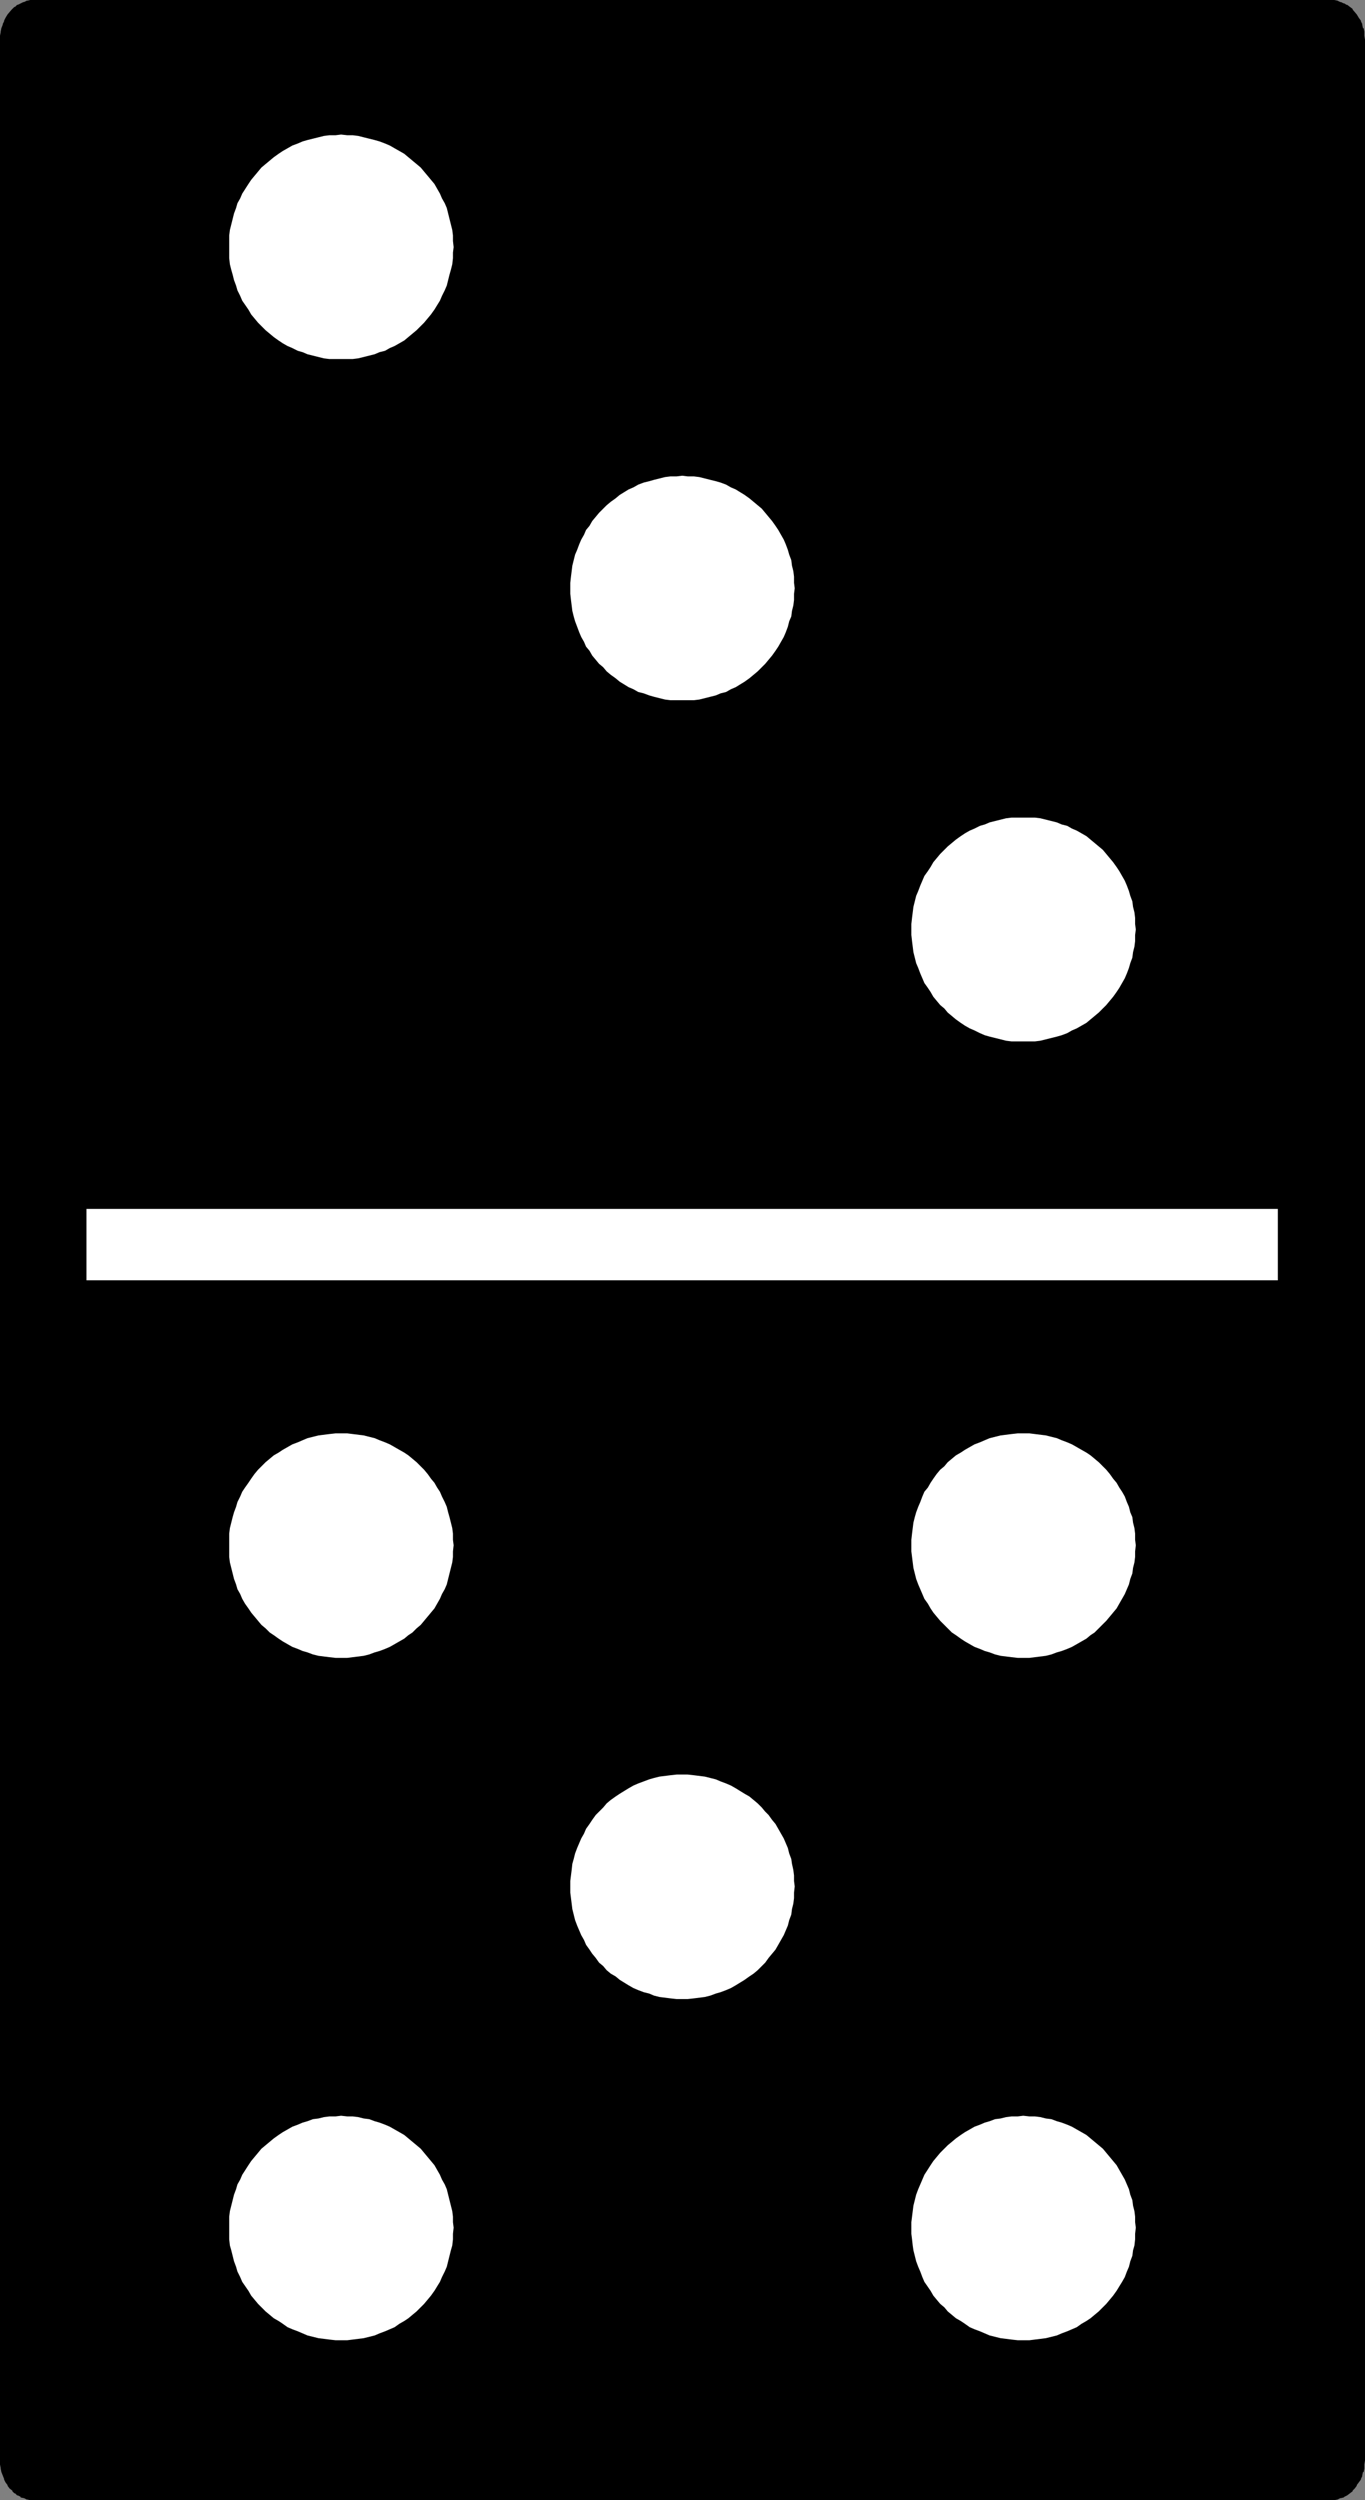 <?xml version="1.0" encoding="UTF-8" standalone="no"?>
<svg
   version="1.0"
   width="85.044mm"
   height="155.711mm"
   id="svg11"
   sodipodi:docname="Domino - 5 &amp; 3.wmf"
   xmlns:inkscape="http://www.inkscape.org/namespaces/inkscape"
   xmlns:sodipodi="http://sodipodi.sourceforge.net/DTD/sodipodi-0.dtd"
   xmlns="http://www.w3.org/2000/svg"
   xmlns:svg="http://www.w3.org/2000/svg">
  <rect width="100%" height="100%" fill="#808080" stroke="none"/>
  <sodipodi:namedview
     id="namedview11"
     pagecolor="#ffffff"
     bordercolor="#000000"
     borderopacity="0.25"
     inkscape:showpageshadow="2"
     inkscape:pageopacity="0.0"
     inkscape:pagecheckerboard="0"
     inkscape:deskcolor="#d1d1d1"
     inkscape:document-units="mm" />
  <defs
     id="defs1">
    <pattern
       id="WMFhbasepattern"
       patternUnits="userSpaceOnUse"
       width="6"
       height="6"
       x="0"
       y="0" />
  </defs>
  <path
     style="fill:#000000;fill-opacity:1;fill-rule:evenodd;stroke:none"
     d="m 313.346,587.868 0.808,-0.162 h 0.646 l 0.646,-0.323 0.808,-0.323 0.485,-0.323 0.646,-0.485 0.646,-0.485 0.485,-0.485 0.485,-0.646 0.323,-0.646 0.485,-0.808 0.323,-0.646 0.162,-0.808 0.162,-0.808 0.162,-0.808 V 579.143 9.372 8.564 l -0.162,-0.97 -0.162,-0.808 -0.162,-0.808 -0.323,-0.808 -0.485,-0.646 -0.323,-0.646 -0.97,-1.131 -0.646,-0.485 -0.646,-0.485 -0.485,-0.323 -0.808,-0.323 -0.646,-0.323 h -0.646 L 313.346,0.646 H 8.08 L 7.272,0.808 H 6.626 L 5.818,1.131 5.171,1.454 4.525,1.778 3.878,2.262 3.394,2.747 2.262,3.878 1.939,4.525 1.616,5.171 1.293,5.979 0.97,6.787 0.808,7.595 0.646,8.564 v 0.808 569.77 0.97 l 0.162,0.808 0.162,0.808 0.323,0.808 0.323,0.646 0.323,0.808 0.323,0.646 0.646,0.646 0.485,0.485 0.485,0.485 0.646,0.485 0.646,0.323 0.646,0.323 0.808,0.323 h 0.646 l 0.808,0.162 z"
     id="path1" />
  <path
     style="fill:#000000;fill-opacity:1;fill-rule:evenodd;stroke:none"
     d="m 313.346,588.515 v 0 h 0.808 v 0 l 0.808,-0.162 v 0 l 0.646,-0.323 h 0.162 l 0.646,-0.162 0.162,-0.162 0.646,-0.323 v 0 l 0.646,-0.485 v 0 l 0.646,-0.485 v -0.162 l 0.485,-0.485 v 0 l 0.485,-0.646 v -0.162 l 0.485,-0.646 v 0 l 0.485,-0.646 v -0.162 l 0.323,-0.646 v -0.162 l 0.162,-0.808 h 0.162 l 0.162,-0.808 v -0.162 -0.808 0 l 0.162,-0.97 V 9.372 l -0.162,-0.97 v 0 -0.808 -0.162 l -0.162,-0.808 h -0.162 L 320.779,5.817 V 5.656 l -0.323,-0.646 V 4.848 l -0.485,-0.646 v 0 L 319.487,3.393 318.517,2.262 V 2.101 L 317.87,1.616 v 0 l -0.646,-0.485 h -0.162 l -0.485,-0.323 h -0.162 l -0.646,-0.323 h -0.162 l -0.646,-0.323 v 0 L 314.154,0 V 0 H 313.346 7.918 7.272 7.11 L 6.464,0.162 H 6.302 L 5.656,0.485 H 5.494 L 4.848,0.808 v 0 L 4.202,1.131 H 4.04 L 3.555,1.616 H 3.394 L 2.909,2.101 2.747,2.262 1.778,3.393 1.293,4.201 v 0 L 0.97,4.848 V 5.009 L 0.646,5.656 V 5.817 L 0.323,6.625 v 0 L 0.162,7.433 V 7.595 L 0,8.403 v 0 0.97 569.77 0.97 0 l 0.162,0.808 v 0.162 l 0.162,0.808 v 0 l 0.323,0.808 v 0 l 0.323,0.808 v 0.162 l 0.323,0.646 v 0 l 0.485,0.646 v 0.162 l 0.485,0.646 v 0 l 0.646,0.485 v 0.162 l 0.485,0.485 H 3.555 l 0.485,0.485 h 0.162 l 0.646,0.323 v 0.162 l 0.808,0.162 v 0 l 0.646,0.323 h 0.162 l 0.646,0.162 H 7.272 7.918 8.08 313.346 v -1.454 H 8.08 v 0 H 7.272 7.434 l -0.808,-0.162 h 0.162 l -0.808,-0.162 h 0.162 l -0.808,-0.323 0.162,0.162 -0.646,-0.485 0.162,0.162 -0.646,-0.485 v 0 l -0.646,-0.485 h 0.162 l -0.485,-0.485 v 0 l -0.485,-0.646 v 0.162 l -0.485,-0.646 h 0.162 l -0.485,-0.808 0.162,0.162 -0.323,-0.808 v 0.162 l -0.323,-0.808 h 0.162 l -0.162,-0.808 v 0 l -0.162,-0.808 v 0 -0.808 0 -569.77 0 -0.808 0 L 1.616,7.756 v 0 L 1.778,6.948 H 1.616 L 1.939,6.14 V 6.302 L 2.262,5.494 H 2.101 l 0.485,-0.646 v 0 L 2.909,4.201 V 4.363 L 3.878,3.07 3.717,3.232 4.363,2.747 v 0 L 5.01,2.262 4.848,2.424 5.494,1.939 v 0 L 6.141,1.616 5.979,1.778 6.787,1.454 6.626,1.616 7.434,1.454 H 7.272 8.08 v 0 H 313.346 v 0 h 0.646 v 0 l 0.646,0.162 V 1.454 l 0.646,0.323 -0.162,-0.162 0.808,0.323 v 0 l 0.485,0.485 V 2.262 l 0.646,0.485 h -0.162 l 0.646,0.485 -0.162,-0.162 1.131,1.293 -0.162,-0.162 0.485,0.646 v 0 l 0.323,0.646 v 0 l 0.323,0.808 V 6.14 l 0.162,0.808 v 0 l 0.162,0.808 v 0 l 0.162,0.808 v 0 0.808 0 569.77 0 0.808 0 l -0.162,0.808 v 0 l -0.162,0.808 v 0 l -0.162,0.808 v -0.162 l -0.323,0.808 v -0.162 l -0.323,0.808 v 0 l -0.485,0.646 0.162,-0.162 -0.485,0.646 v 0 l -0.485,0.485 v 0 l -0.646,0.485 h 0.162 l -0.646,0.485 v -0.162 l -0.646,0.485 0.162,-0.162 -0.646,0.323 v 0 l -0.646,0.162 v 0 l -0.646,0.162 v 0 h -0.646 v 0 z"
     id="path2" />
  <path
     style="fill:#ffffff;fill-opacity:1;fill-rule:evenodd;stroke:none"
     d="m 160.632,164.823 h 1.293 1.454 l 1.293,-0.162 1.293,-0.323 1.293,-0.323 1.293,-0.323 1.131,-0.485 1.293,-0.323 1.131,-0.646 1.131,-0.485 2.101,-1.293 1.131,-0.808 0.97,-0.808 0.97,-0.808 0.97,-0.97 0.808,-0.808 0.808,-0.97 0.808,-0.97 0.808,-1.131 0.646,-0.97 0.646,-1.131 0.646,-1.131 0.485,-1.131 0.485,-1.293 0.323,-1.293 0.485,-1.131 0.162,-1.293 0.323,-1.293 0.162,-1.293 v -1.454 l 0.162,-1.293 -0.162,-1.293 v -1.454 l -0.162,-1.293 -0.323,-1.293 -0.162,-1.293 -0.485,-1.293 -0.323,-1.131 -0.485,-1.293 -0.485,-1.131 -0.646,-1.131 -0.646,-1.131 -0.646,-0.97 -0.808,-1.131 -0.808,-0.97 -0.808,-0.97 -0.808,-0.97 -0.97,-0.808 -0.97,-0.808 -0.97,-0.808 -1.131,-0.808 -2.101,-1.293 -1.131,-0.485 -1.131,-0.646 -1.293,-0.485 -1.131,-0.323 -1.293,-0.323 -1.293,-0.323 -1.293,-0.323 -1.293,-0.162 h -1.454 l -1.293,-0.162 -1.293,0.162 h -1.454 l -1.293,0.162 -1.293,0.323 -1.293,0.323 -1.131,0.323 -1.293,0.323 -1.293,0.485 -1.131,0.646 -1.131,0.485 -2.101,1.293 -0.97,0.808 -1.131,0.808 -0.97,0.808 -0.808,0.808 -0.97,0.97 -0.808,0.97 -0.808,0.97 -0.646,1.131 -0.808,0.97 -0.485,1.131 -0.646,1.131 -0.485,1.131 -0.485,1.293 -0.485,1.131 -0.323,1.293 -0.323,1.293 -0.162,1.293 -0.162,1.293 -0.162,1.454 v 1.293 1.293 l 0.162,1.454 0.162,1.293 0.162,1.293 0.323,1.293 0.323,1.131 0.485,1.293 0.485,1.293 0.485,1.131 0.646,1.131 0.485,1.131 0.808,0.97 0.646,1.131 0.808,0.97 0.808,0.97 0.97,0.808 0.808,0.97 0.97,0.808 1.131,0.808 0.97,0.808 2.101,1.293 1.131,0.485 1.131,0.646 1.293,0.323 1.293,0.485 1.131,0.323 1.293,0.323 1.293,0.323 1.293,0.162 h 1.454 z"
     id="path3" />
  <path
     style="fill:#ffffff;fill-opacity:1;fill-rule:evenodd;stroke:none"
     d="m 160.632,470.553 h 1.293 l 1.454,-0.162 1.293,-0.162 1.293,-0.162 1.293,-0.323 1.293,-0.485 1.131,-0.323 1.293,-0.485 1.131,-0.485 1.131,-0.646 2.101,-1.293 1.131,-0.808 0.97,-0.646 0.97,-0.808 0.97,-0.97 0.808,-0.808 0.808,-1.131 0.808,-0.97 0.808,-0.97 0.646,-1.131 0.646,-1.131 0.646,-1.131 0.485,-1.131 0.485,-1.131 0.323,-1.293 0.485,-1.293 0.162,-1.293 0.323,-1.293 0.162,-1.293 v -1.293 l 0.162,-1.454 -0.162,-1.293 v -1.293 l -0.162,-1.293 -0.323,-1.454 -0.162,-1.131 -0.485,-1.293 -0.323,-1.293 -0.485,-1.131 -0.485,-1.131 -0.646,-1.131 -0.646,-1.131 -0.646,-1.131 -0.808,-0.97 -0.808,-1.131 -0.808,-0.808 -0.808,-0.97 -0.97,-0.97 -0.97,-0.808 -0.97,-0.808 -1.131,-0.646 -2.101,-1.293 -1.131,-0.646 -1.131,-0.485 -1.293,-0.485 -1.131,-0.485 -1.293,-0.323 -1.293,-0.323 -1.293,-0.162 -1.293,-0.162 -1.454,-0.162 h -1.293 -1.293 l -1.454,0.162 -1.293,0.162 -1.293,0.162 -1.293,0.323 -1.131,0.323 -1.293,0.485 -1.293,0.485 -1.131,0.485 -1.131,0.646 -2.101,1.293 -0.97,0.646 -1.131,0.808 -0.97,0.808 -0.808,0.97 -0.97,0.97 -0.808,0.808 -0.808,1.131 -0.646,0.97 -0.808,1.131 -0.485,1.131 -0.646,1.131 -0.485,1.131 -0.485,1.131 -0.485,1.293 -0.323,1.293 -0.323,1.131 -0.162,1.454 -0.162,1.293 -0.162,1.293 v 1.293 1.454 l 0.162,1.293 0.162,1.293 0.162,1.293 0.323,1.293 0.323,1.293 0.485,1.293 0.485,1.131 0.485,1.131 0.646,1.131 0.485,1.131 0.808,1.131 0.646,0.97 0.808,0.97 0.808,1.131 0.97,0.808 0.808,0.97 0.97,0.808 1.131,0.646 0.97,0.808 2.101,1.293 1.131,0.646 1.131,0.485 1.293,0.485 1.293,0.323 1.131,0.485 1.293,0.323 1.293,0.162 1.293,0.162 1.454,0.162 z"
     id="path4" />
  <path
     style="fill:#ffffff;fill-opacity:1;fill-rule:evenodd;stroke:none"
     d="M 300.902,301.367 V 284.562 H 20.362 v 16.805 z"
     id="path5" />
  <path
     style="fill:#ffffff;fill-opacity:1;fill-rule:evenodd;stroke:none"
     d="m 80.316,84.512 h 1.454 1.293 l 1.293,-0.162 1.293,-0.323 1.293,-0.323 1.293,-0.323 1.131,-0.485 1.293,-0.323 1.131,-0.646 1.131,-0.485 1.131,-0.646 1.131,-0.646 0.97,-0.808 0.97,-0.808 0.97,-0.808 0.97,-0.97 0.808,-0.808 0.808,-0.97 0.808,-0.97 0.808,-1.131 1.293,-2.101 0.485,-1.131 0.646,-1.293 0.485,-1.131 0.323,-1.293 0.323,-1.293 0.323,-1.131 0.323,-1.293 0.162,-1.454 v -1.293 l 0.162,-1.293 -0.162,-1.454 v -1.293 l -0.162,-1.293 -0.323,-1.293 -0.323,-1.293 -0.323,-1.293 -0.323,-1.293 -0.485,-1.131 -0.646,-1.131 -0.485,-1.131 -1.293,-2.262 -0.808,-0.97 -0.808,-0.97 L 99.87,40.398 99.062,39.428 98.092,38.62 97.123,37.812 96.153,37.004 95.183,36.196 94.052,35.55 92.921,34.904 91.79,34.257 90.659,33.773 89.366,33.288 88.235,32.965 86.942,32.641 85.649,32.318 84.356,31.995 83.063,31.833 h -1.293 l -1.454,-0.162 -1.293,0.162 h -1.454 l -1.293,0.162 -1.293,0.323 -1.293,0.323 -1.293,0.323 -1.131,0.323 -1.131,0.485 -1.293,0.485 -1.131,0.646 -1.131,0.646 -0.97,0.646 -1.131,0.808 -0.97,0.808 -0.97,0.808 -0.97,0.808 -0.808,0.97 -0.808,0.97 -0.808,0.97 -0.646,0.97 -1.454,2.262 -0.485,1.131 -0.646,1.131 -0.323,1.131 -0.485,1.293 -0.323,1.293 -0.323,1.293 -0.323,1.293 -0.162,1.293 v 1.293 1.454 1.293 1.293 l 0.162,1.454 0.323,1.293 0.323,1.131 0.323,1.293 0.485,1.293 0.323,1.131 0.646,1.293 0.485,1.131 1.454,2.101 0.646,1.131 0.808,0.97 0.808,0.97 0.808,0.808 0.97,0.97 0.97,0.808 0.97,0.808 1.131,0.808 0.97,0.646 1.131,0.646 1.131,0.485 1.293,0.646 1.131,0.323 1.131,0.485 1.293,0.323 1.293,0.323 1.293,0.323 1.293,0.162 h 1.454 z"
     id="path6" />
  <path
     style="fill:#ffffff;fill-opacity:1;fill-rule:evenodd;stroke:none"
     d="m 240.948,245.134 h 1.454 1.293 l 1.293,-0.162 1.293,-0.323 1.293,-0.323 1.293,-0.323 1.131,-0.323 1.293,-0.485 1.131,-0.646 1.131,-0.485 1.131,-0.646 1.131,-0.646 0.97,-0.808 0.97,-0.808 0.97,-0.808 1.778,-1.778 0.808,-0.97 0.808,-0.97 0.808,-1.131 0.646,-0.97 0.646,-1.131 0.646,-1.131 0.485,-1.131 0.485,-1.293 0.323,-1.131 0.485,-1.293 0.162,-1.293 0.323,-1.293 0.162,-1.293 v -1.454 l 0.162,-1.293 -0.162,-1.293 v -1.454 l -0.162,-1.293 -0.323,-1.293 -0.162,-1.293 -0.485,-1.293 -0.323,-1.131 -0.485,-1.293 -0.485,-1.131 -0.646,-1.131 -0.646,-1.131 -0.646,-0.97 -0.808,-1.131 -0.808,-0.97 -0.808,-0.97 -0.808,-0.97 -0.97,-0.808 -0.97,-0.808 -0.97,-0.808 -0.97,-0.808 -1.131,-0.646 -1.131,-0.646 -1.131,-0.485 -1.131,-0.646 -1.293,-0.323 -1.131,-0.485 -1.293,-0.323 -1.293,-0.323 -1.293,-0.323 -1.293,-0.162 h -1.293 -1.454 -1.293 -1.454 l -1.293,0.162 -1.293,0.323 -1.293,0.323 -1.293,0.323 -1.131,0.485 -1.131,0.323 -1.293,0.646 -1.131,0.485 -1.131,0.646 -0.97,0.646 -1.131,0.808 -0.97,0.808 -0.97,0.808 -0.808,0.808 -0.97,0.97 -0.808,0.97 -0.808,0.97 -0.646,1.131 -0.646,0.97 -0.808,1.131 -0.485,1.131 -0.485,1.131 -0.485,1.293 -0.485,1.131 -0.323,1.293 -0.323,1.293 -0.162,1.293 -0.162,1.293 -0.162,1.454 v 1.293 1.293 l 0.162,1.454 0.162,1.293 0.162,1.293 0.323,1.293 0.323,1.293 0.485,1.131 0.485,1.293 0.485,1.131 0.485,1.131 0.808,1.131 0.646,0.97 0.646,1.131 0.808,0.97 0.808,0.97 0.97,0.808 0.808,0.97 0.97,0.808 0.97,0.808 1.131,0.808 0.97,0.646 1.131,0.646 1.131,0.485 1.293,0.646 1.131,0.485 1.131,0.323 1.293,0.323 1.293,0.323 1.293,0.323 1.293,0.162 h 1.454 z"
     id="path7" />
  <path
     style="fill:#ffffff;fill-opacity:1;fill-rule:evenodd;stroke:none"
     d="m 80.316,390.243 h 1.454 l 1.293,-0.162 1.293,-0.162 1.293,-0.162 1.293,-0.323 1.293,-0.485 1.131,-0.323 1.293,-0.485 1.131,-0.485 1.131,-0.646 1.131,-0.646 1.131,-0.646 0.97,-0.808 0.97,-0.646 0.97,-0.97 0.97,-0.808 0.808,-0.97 0.808,-0.97 0.808,-0.97 0.808,-0.97 0.646,-1.131 0.646,-1.131 0.485,-1.131 0.646,-1.131 0.485,-1.131 0.323,-1.293 0.323,-1.293 0.323,-1.293 0.323,-1.293 0.162,-1.293 v -1.293 l 0.162,-1.454 -0.162,-1.293 v -1.454 l -0.162,-1.293 -0.323,-1.293 -0.323,-1.293 -0.323,-1.131 -0.323,-1.293 -0.485,-1.131 -0.646,-1.293 -0.485,-1.131 -0.646,-0.97 -0.646,-1.131 -0.808,-0.97 -0.808,-1.131 -0.808,-0.97 -0.808,-0.808 -0.97,-0.97 -0.97,-0.808 -0.97,-0.808 -0.97,-0.646 -1.131,-0.646 -1.131,-0.646 -1.131,-0.646 -1.131,-0.485 -1.293,-0.485 -1.131,-0.485 -1.293,-0.323 -1.293,-0.323 -1.293,-0.162 -1.293,-0.162 -1.293,-0.162 h -1.454 -1.293 l -1.454,0.162 -1.293,0.162 -1.293,0.162 -1.293,0.323 -1.293,0.323 -1.131,0.485 -1.131,0.485 -1.293,0.485 -1.131,0.646 -1.131,0.646 -0.97,0.646 -1.131,0.646 -0.97,0.808 -0.97,0.808 -0.97,0.97 -0.808,0.808 -0.808,0.97 -0.808,1.131 -0.646,0.97 -0.808,1.131 -0.646,0.97 -0.485,1.131 -0.646,1.293 -0.323,1.131 -0.485,1.293 -0.323,1.131 -0.323,1.293 -0.323,1.293 -0.162,1.293 v 1.454 1.293 1.454 1.293 l 0.162,1.293 0.323,1.293 0.323,1.293 0.323,1.293 0.485,1.293 0.323,1.131 0.646,1.131 0.485,1.131 0.646,1.131 0.808,1.131 0.646,0.97 0.808,0.97 0.808,0.97 0.808,0.97 0.97,0.808 0.97,0.97 0.97,0.646 1.131,0.808 0.97,0.646 1.131,0.646 1.131,0.646 1.293,0.485 1.131,0.485 1.131,0.323 1.293,0.485 1.293,0.323 1.293,0.162 1.293,0.162 1.454,0.162 z"
     id="path8" />
  <path
     style="fill:#ffffff;fill-opacity:1;fill-rule:evenodd;stroke:none"
     d="m 240.948,550.864 h 1.454 l 1.293,-0.162 1.293,-0.162 1.293,-0.162 1.293,-0.323 1.293,-0.323 1.131,-0.485 1.293,-0.485 1.131,-0.485 1.131,-0.485 1.131,-0.808 1.131,-0.646 0.97,-0.646 0.97,-0.808 0.97,-0.808 0.97,-0.97 0.808,-0.808 0.808,-0.97 0.808,-0.97 0.808,-1.131 1.293,-2.101 0.646,-1.131 0.485,-1.293 0.485,-1.131 0.323,-1.293 0.485,-1.293 0.162,-1.293 0.323,-1.131 0.162,-1.454 v -1.293 l 0.162,-1.454 -0.162,-1.293 v -1.293 l -0.162,-1.293 -0.323,-1.293 -0.162,-1.293 -0.485,-1.293 -0.323,-1.293 -0.485,-1.131 -0.485,-1.131 -0.646,-1.131 -1.293,-2.262 -0.808,-0.97 -0.808,-0.97 -0.808,-0.97 -0.808,-0.97 -0.97,-0.808 -0.97,-0.808 -0.97,-0.808 -0.97,-0.808 -1.131,-0.646 -1.131,-0.646 -1.131,-0.646 -1.131,-0.485 -1.293,-0.485 -1.131,-0.323 -1.293,-0.485 -1.293,-0.162 -1.293,-0.323 -1.293,-0.162 h -1.293 l -1.454,-0.162 -1.293,0.162 h -1.454 l -1.293,0.162 -1.293,0.323 -1.293,0.162 -1.293,0.485 -1.131,0.323 -1.131,0.485 -1.293,0.485 -1.131,0.646 -1.131,0.646 -0.97,0.646 -1.131,0.808 -0.97,0.808 -0.97,0.808 -0.808,0.808 -0.97,0.97 -0.808,0.97 -0.808,0.97 -0.646,0.97 -1.454,2.262 -0.485,1.131 -0.485,1.131 -0.485,1.131 -0.485,1.293 -0.323,1.293 -0.323,1.293 -0.162,1.293 -0.162,1.293 -0.162,1.293 v 1.293 1.454 l 0.162,1.293 0.162,1.454 0.162,1.131 0.323,1.293 0.323,1.293 0.485,1.293 0.485,1.131 0.485,1.293 0.485,1.131 1.454,2.101 0.646,1.131 0.808,0.97 0.808,0.97 0.97,0.808 0.808,0.97 0.97,0.808 0.97,0.808 1.131,0.646 0.97,0.646 1.131,0.808 1.131,0.485 1.293,0.485 1.131,0.485 1.131,0.485 1.293,0.323 1.293,0.323 1.293,0.162 1.293,0.162 1.454,0.162 z"
     id="path9" />
  <path
     style="fill:#ffffff;fill-opacity:1;fill-rule:evenodd;stroke:none"
     d="m 240.948,390.243 h 1.454 l 1.293,-0.162 1.293,-0.162 1.293,-0.162 1.293,-0.323 1.293,-0.485 1.131,-0.323 1.293,-0.485 1.131,-0.485 1.131,-0.646 1.131,-0.646 1.131,-0.646 0.97,-0.808 0.97,-0.646 0.97,-0.97 1.778,-1.778 0.808,-0.97 0.808,-0.97 0.808,-0.97 0.646,-1.131 0.646,-1.131 0.646,-1.131 0.485,-1.131 0.485,-1.131 0.323,-1.293 0.485,-1.293 0.162,-1.293 0.323,-1.293 0.162,-1.293 v -1.293 l 0.162,-1.454 -0.162,-1.293 v -1.454 l -0.162,-1.293 -0.323,-1.293 -0.162,-1.293 -0.485,-1.131 -0.323,-1.293 -0.485,-1.131 -0.485,-1.293 -0.646,-1.131 -0.646,-0.97 -0.646,-1.131 -0.808,-0.97 -0.808,-1.131 -0.808,-0.97 -0.808,-0.808 -0.97,-0.97 -0.97,-0.808 -0.97,-0.808 -0.97,-0.646 -1.131,-0.646 -1.131,-0.646 -1.131,-0.646 -1.131,-0.485 -1.293,-0.485 -1.131,-0.485 -1.293,-0.323 -1.293,-0.323 -1.293,-0.162 -1.293,-0.162 -1.293,-0.162 h -1.454 -1.293 l -1.454,0.162 -1.293,0.162 -1.293,0.162 -1.293,0.323 -1.293,0.323 -1.131,0.485 -1.131,0.485 -1.293,0.485 -1.131,0.646 -1.131,0.646 -0.97,0.646 -1.131,0.646 -0.97,0.808 -0.97,0.808 -0.808,0.97 -0.97,0.808 -0.808,0.97 -0.808,1.131 -0.646,0.97 -0.646,1.131 -0.808,0.97 -0.485,1.131 -0.485,1.293 -0.485,1.131 -0.485,1.293 -0.323,1.131 -0.323,1.293 -0.162,1.293 -0.162,1.293 -0.162,1.454 v 1.293 1.454 l 0.162,1.293 0.162,1.293 0.162,1.293 0.323,1.293 0.323,1.293 0.485,1.293 0.485,1.131 0.485,1.131 0.485,1.131 0.808,1.131 0.646,1.131 0.646,0.97 0.808,0.97 0.808,0.97 0.97,0.97 0.808,0.808 0.97,0.97 0.97,0.646 1.131,0.808 0.97,0.646 1.131,0.646 1.131,0.646 1.293,0.485 1.131,0.485 1.131,0.323 1.293,0.485 1.293,0.323 1.293,0.162 1.293,0.162 1.454,0.162 z"
     id="path10" />
  <path
     style="fill:#ffffff;fill-opacity:1;fill-rule:evenodd;stroke:none"
     d="m 80.316,550.864 h 1.454 l 1.293,-0.162 1.293,-0.162 1.293,-0.162 1.293,-0.323 1.293,-0.323 1.131,-0.485 1.293,-0.485 1.131,-0.485 1.131,-0.485 1.131,-0.808 1.131,-0.646 0.97,-0.646 0.97,-0.808 0.97,-0.808 0.97,-0.97 0.808,-0.808 0.808,-0.97 0.808,-0.97 0.808,-1.131 1.293,-2.101 0.485,-1.131 0.646,-1.293 0.485,-1.131 0.323,-1.293 0.323,-1.293 0.323,-1.293 0.323,-1.131 0.162,-1.454 v -1.293 l 0.162,-1.454 -0.162,-1.293 v -1.293 l -0.162,-1.293 -0.323,-1.293 -0.323,-1.293 -0.323,-1.293 -0.323,-1.293 -0.485,-1.131 -0.646,-1.131 -0.485,-1.131 -1.293,-2.262 -0.808,-0.97 -0.808,-0.97 -0.808,-0.97 -0.808,-0.97 -0.97,-0.808 -0.97,-0.808 -0.97,-0.808 -0.97,-0.808 -1.131,-0.646 -1.131,-0.646 -1.131,-0.646 -1.131,-0.485 -1.293,-0.485 -1.131,-0.323 -1.293,-0.485 -1.293,-0.162 -1.293,-0.323 -1.293,-0.162 h -1.293 l -1.454,-0.162 -1.293,0.162 h -1.454 l -1.293,0.162 -1.293,0.323 -1.293,0.162 -1.293,0.485 -1.131,0.323 -1.131,0.485 -1.293,0.485 -1.131,0.646 -1.131,0.646 -0.97,0.646 -1.131,0.808 -0.97,0.808 -0.97,0.808 -0.97,0.808 -0.808,0.97 -0.808,0.97 -0.808,0.97 -0.646,0.97 -1.454,2.262 -0.485,1.131 -0.646,1.131 -0.323,1.131 -0.485,1.293 -0.323,1.293 -0.323,1.293 -0.323,1.293 -0.162,1.293 v 1.293 1.293 1.454 1.293 l 0.162,1.454 0.323,1.131 0.323,1.293 0.323,1.293 0.485,1.293 0.323,1.131 0.646,1.293 0.485,1.131 1.454,2.101 0.646,1.131 0.808,0.97 0.808,0.97 0.808,0.808 0.97,0.97 0.97,0.808 0.97,0.808 1.131,0.646 0.97,0.646 1.131,0.808 1.131,0.485 1.293,0.485 1.131,0.485 1.131,0.485 1.293,0.323 1.293,0.323 1.293,0.162 1.293,0.162 1.454,0.162 z"
     id="path11" />
</svg>

